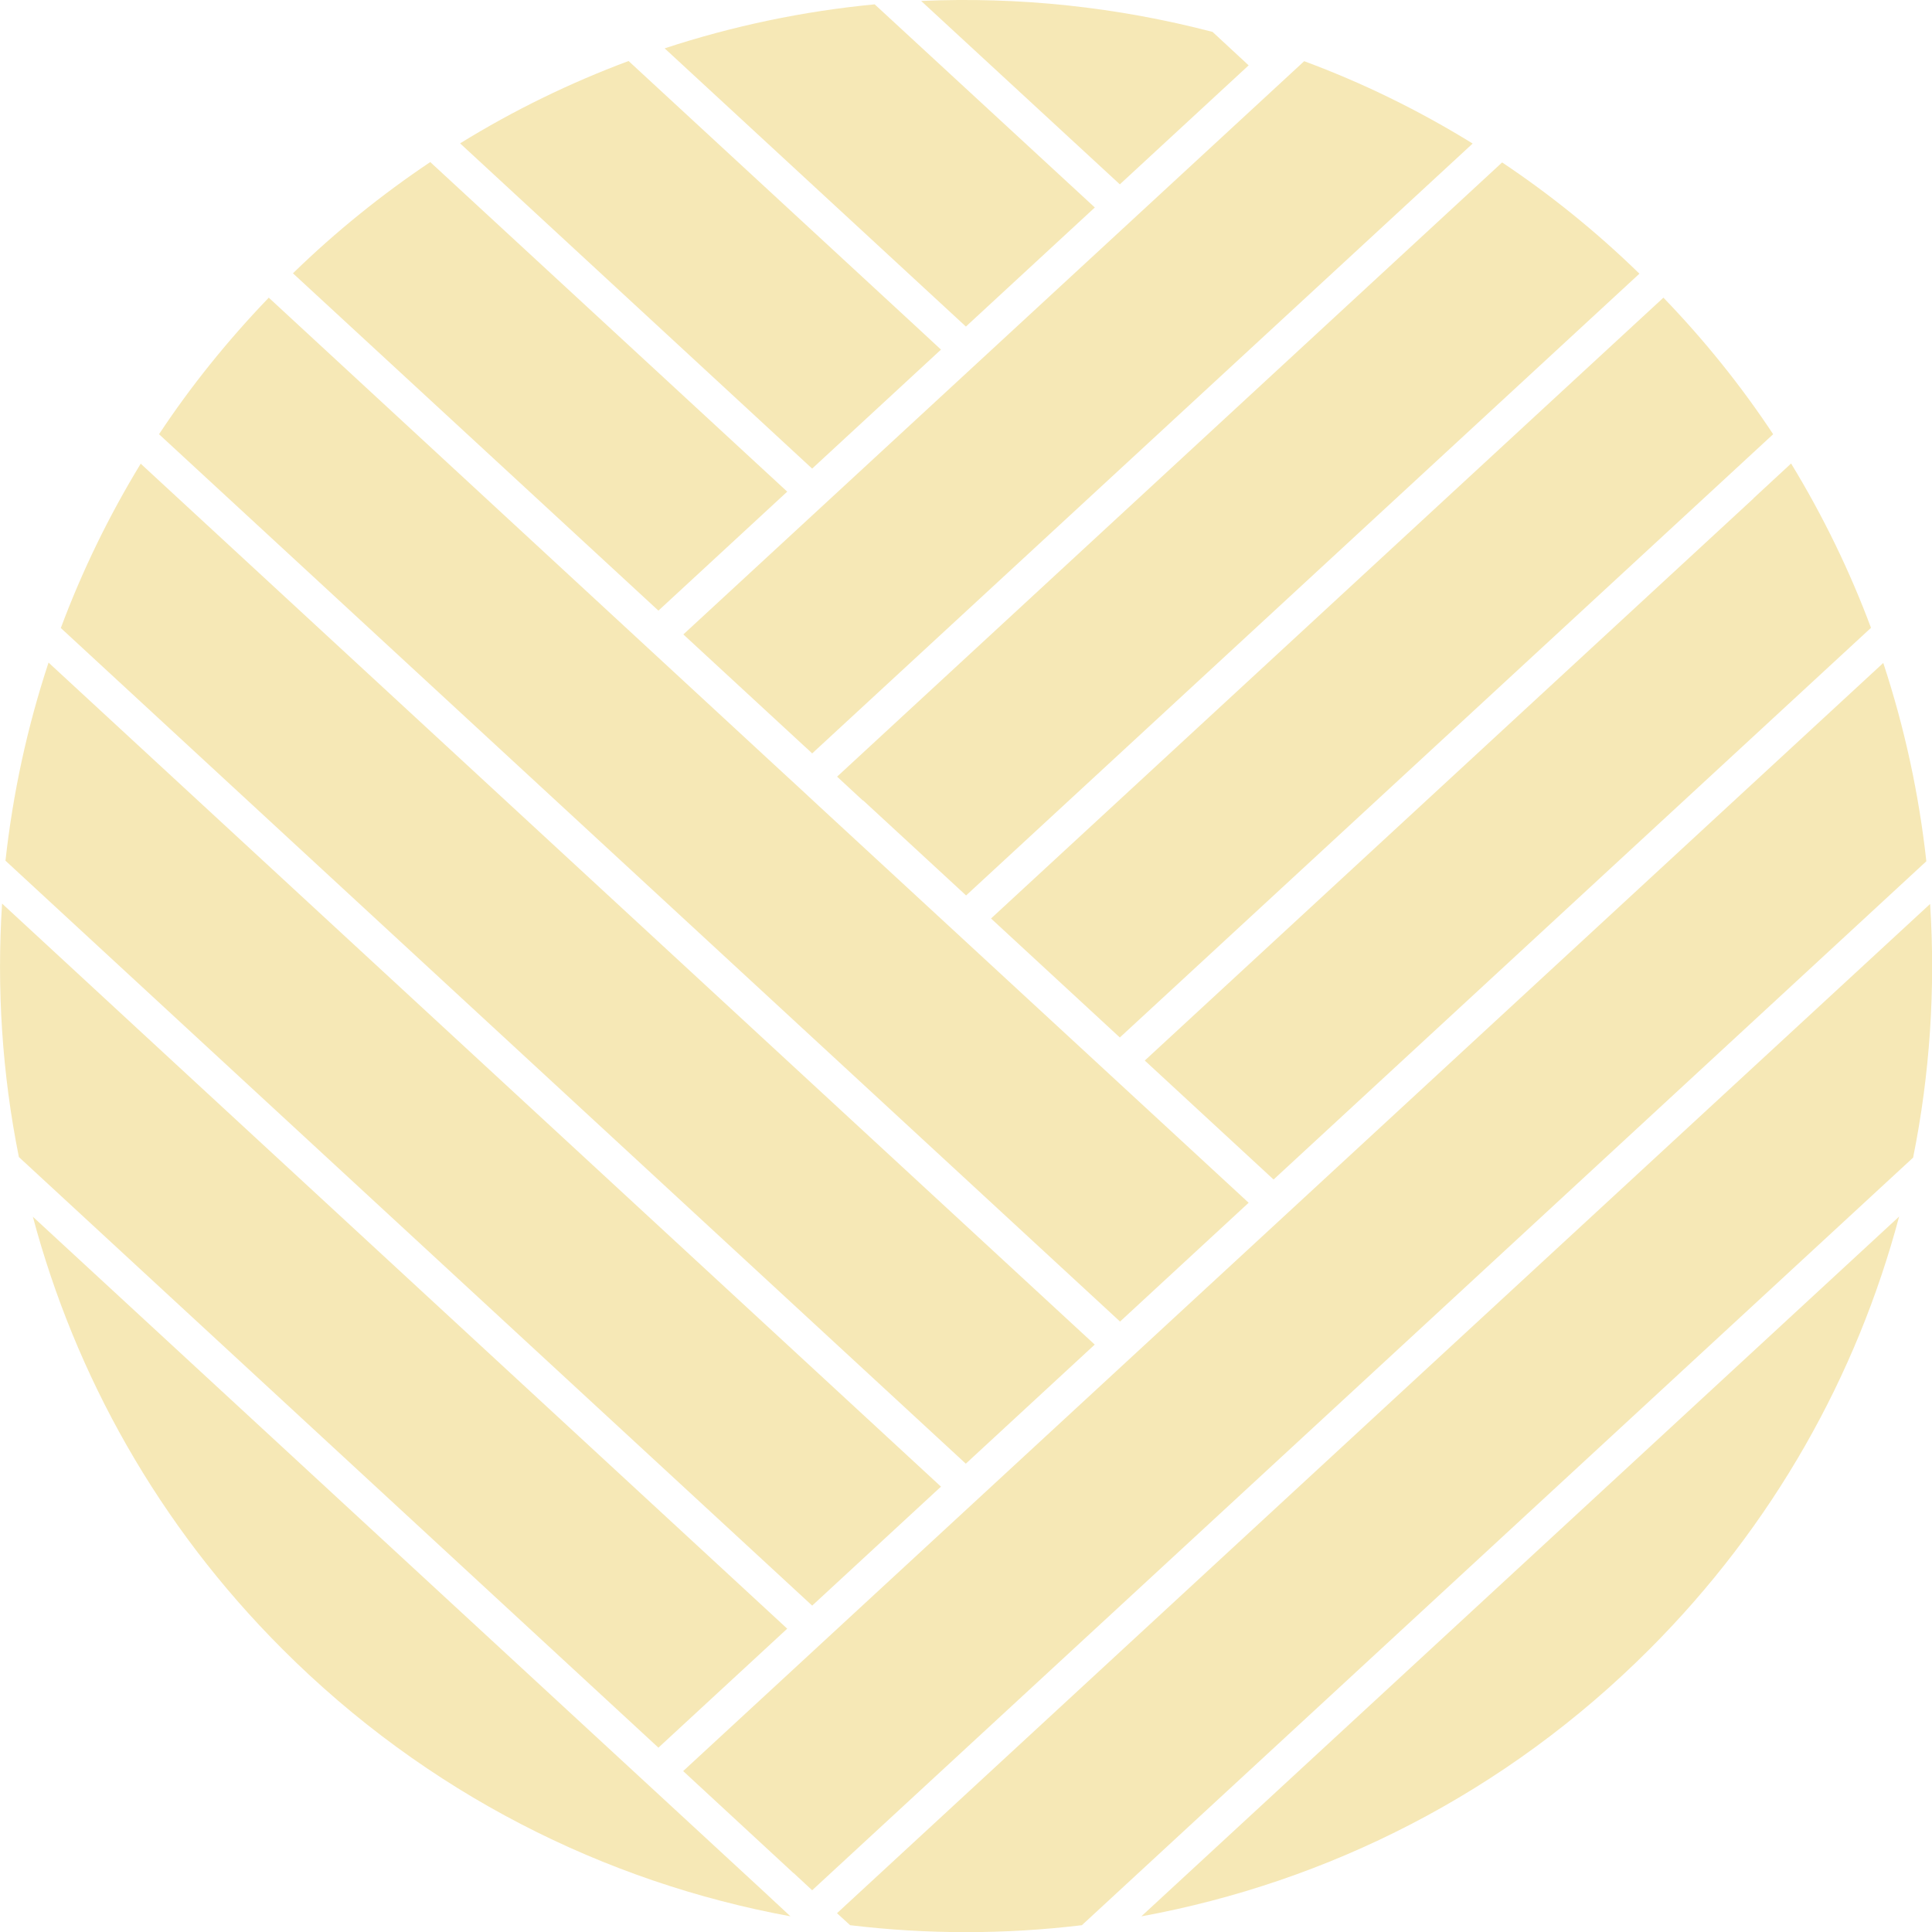 <?xml version="1.0" encoding="UTF-8"?>
<svg id="_レイヤー_2" data-name="レイヤー 2" xmlns="http://www.w3.org/2000/svg" viewBox="0 0 102.29 102.3">
  <defs>
    <style>
      .cls-1 {
        fill: #f6e8b6;
        stroke-width: 0px;
      }
    </style>
  </defs>
  <g id="LP">
    <g>
      <path class="cls-1" d="M40.42,100.13L1.74,64.42c2.24,8.39,6.64,16.33,13.23,22.91,7.62,7.62,17.04,12.32,26.88,14.13l-1.43-1.33h0Z"/>
      <path class="cls-1" d="M41.68,86.23L9.45,56.47.11,47.84c-.29,4.48,0,9,.89,13.42l33.86,31.27,6.82-6.3Z"/>
      <path class="cls-1" d="M42.02,99.17l.98.91,32.23-29.76,26.76-24.72c-.39-3.55-1.15-7.07-2.28-10.5l-63.54,58.67,5.84,5.4Z"/>
      <path class="cls-1" d="M92.84,26.39l-32.23,29.76,6.82,6.3,31.63-29.21c-1.12-3-2.53-5.91-4.23-8.7l-2,1.85Z"/>
      <path class="cls-1" d="M44.32,101.3l.69.63c4.07.49,8.2.49,12.27,0l44.01-40.64c.89-4.42,1.19-8.94.9-13.43l-25.64,23.67-32.23,29.76Z"/>
      <path class="cls-1" d="M43,85.01l6.82-6.3-32.23-29.76-15.02-13.87c-1.13,3.42-1.89,6.94-2.28,10.49l10.47,9.67,32.23,29.76Z"/>
      <path class="cls-1" d="M51.14,77.49l6.82-6.3-32.23-29.76L7.45,24.55c-1.7,2.79-3.11,5.7-4.23,8.7l15.69,14.49,32.23,29.76Z"/>
      <path class="cls-1" d="M43,24.81l6.82-6.3-1.24-1.15-15.3-14.13c-3.08,1.15-6.07,2.6-8.92,4.36l13.26,12.25,5.39,4.98Z"/>
      <path class="cls-1" d="M57.97,10.99L46.31.23c-3.77.36-7.5,1.14-11.12,2.33l15.95,14.73,6.82-6.3Z"/>
      <path class="cls-1" d="M66.11,3.46l-1.91-1.77C59.15.37,53.95-.18,48.77.05l10.52,9.71,6.82-6.3Z"/>
      <path class="cls-1" d="M42.58,39.5l.21.19s0,0,0,0l.21.2,32.23-29.76,2.74-2.53c-2.85-1.76-5.84-3.22-8.92-4.36l-32.87,30.35,6.4,5.91Z"/>
      <path class="cls-1" d="M45.69,42.37l5.46,5.04L86.8,14.49c-2.28-2.22-4.71-4.18-7.27-5.89l-35.21,32.52,1.36,1.26Z"/>
      <path class="cls-1" d="M60.44,101.46c9.85-1.81,19.27-6.51,26.88-14.13,6.59-6.59,10.99-14.52,13.23-22.92l-15.85,14.64-24.26,22.4Z"/>
      <path class="cls-1" d="M52.47,48.63l6.82,6.3,32.23-29.76,2.36-2.18c-1.68-2.54-3.62-4.96-5.81-7.23l-3.37,3.11-32.23,29.76Z"/>
      <path class="cls-1" d="M59.29,69.98l6.82-6.3-22.78-21.03h0s-.99-.92-.99-.92h0s-.88-.81-.88-.81l-.39-.36L14.23,15.76c-2.18,2.27-4.13,4.69-5.81,7.23l18.64,17.21,32.23,29.76Z"/>
      <path class="cls-1" d="M41.68,26.03L22.78,8.58c-2.55,1.71-4.99,3.67-7.27,5.89l19.35,17.86,6.82-6.3Z"/>
    </g>
  </g>
</svg>